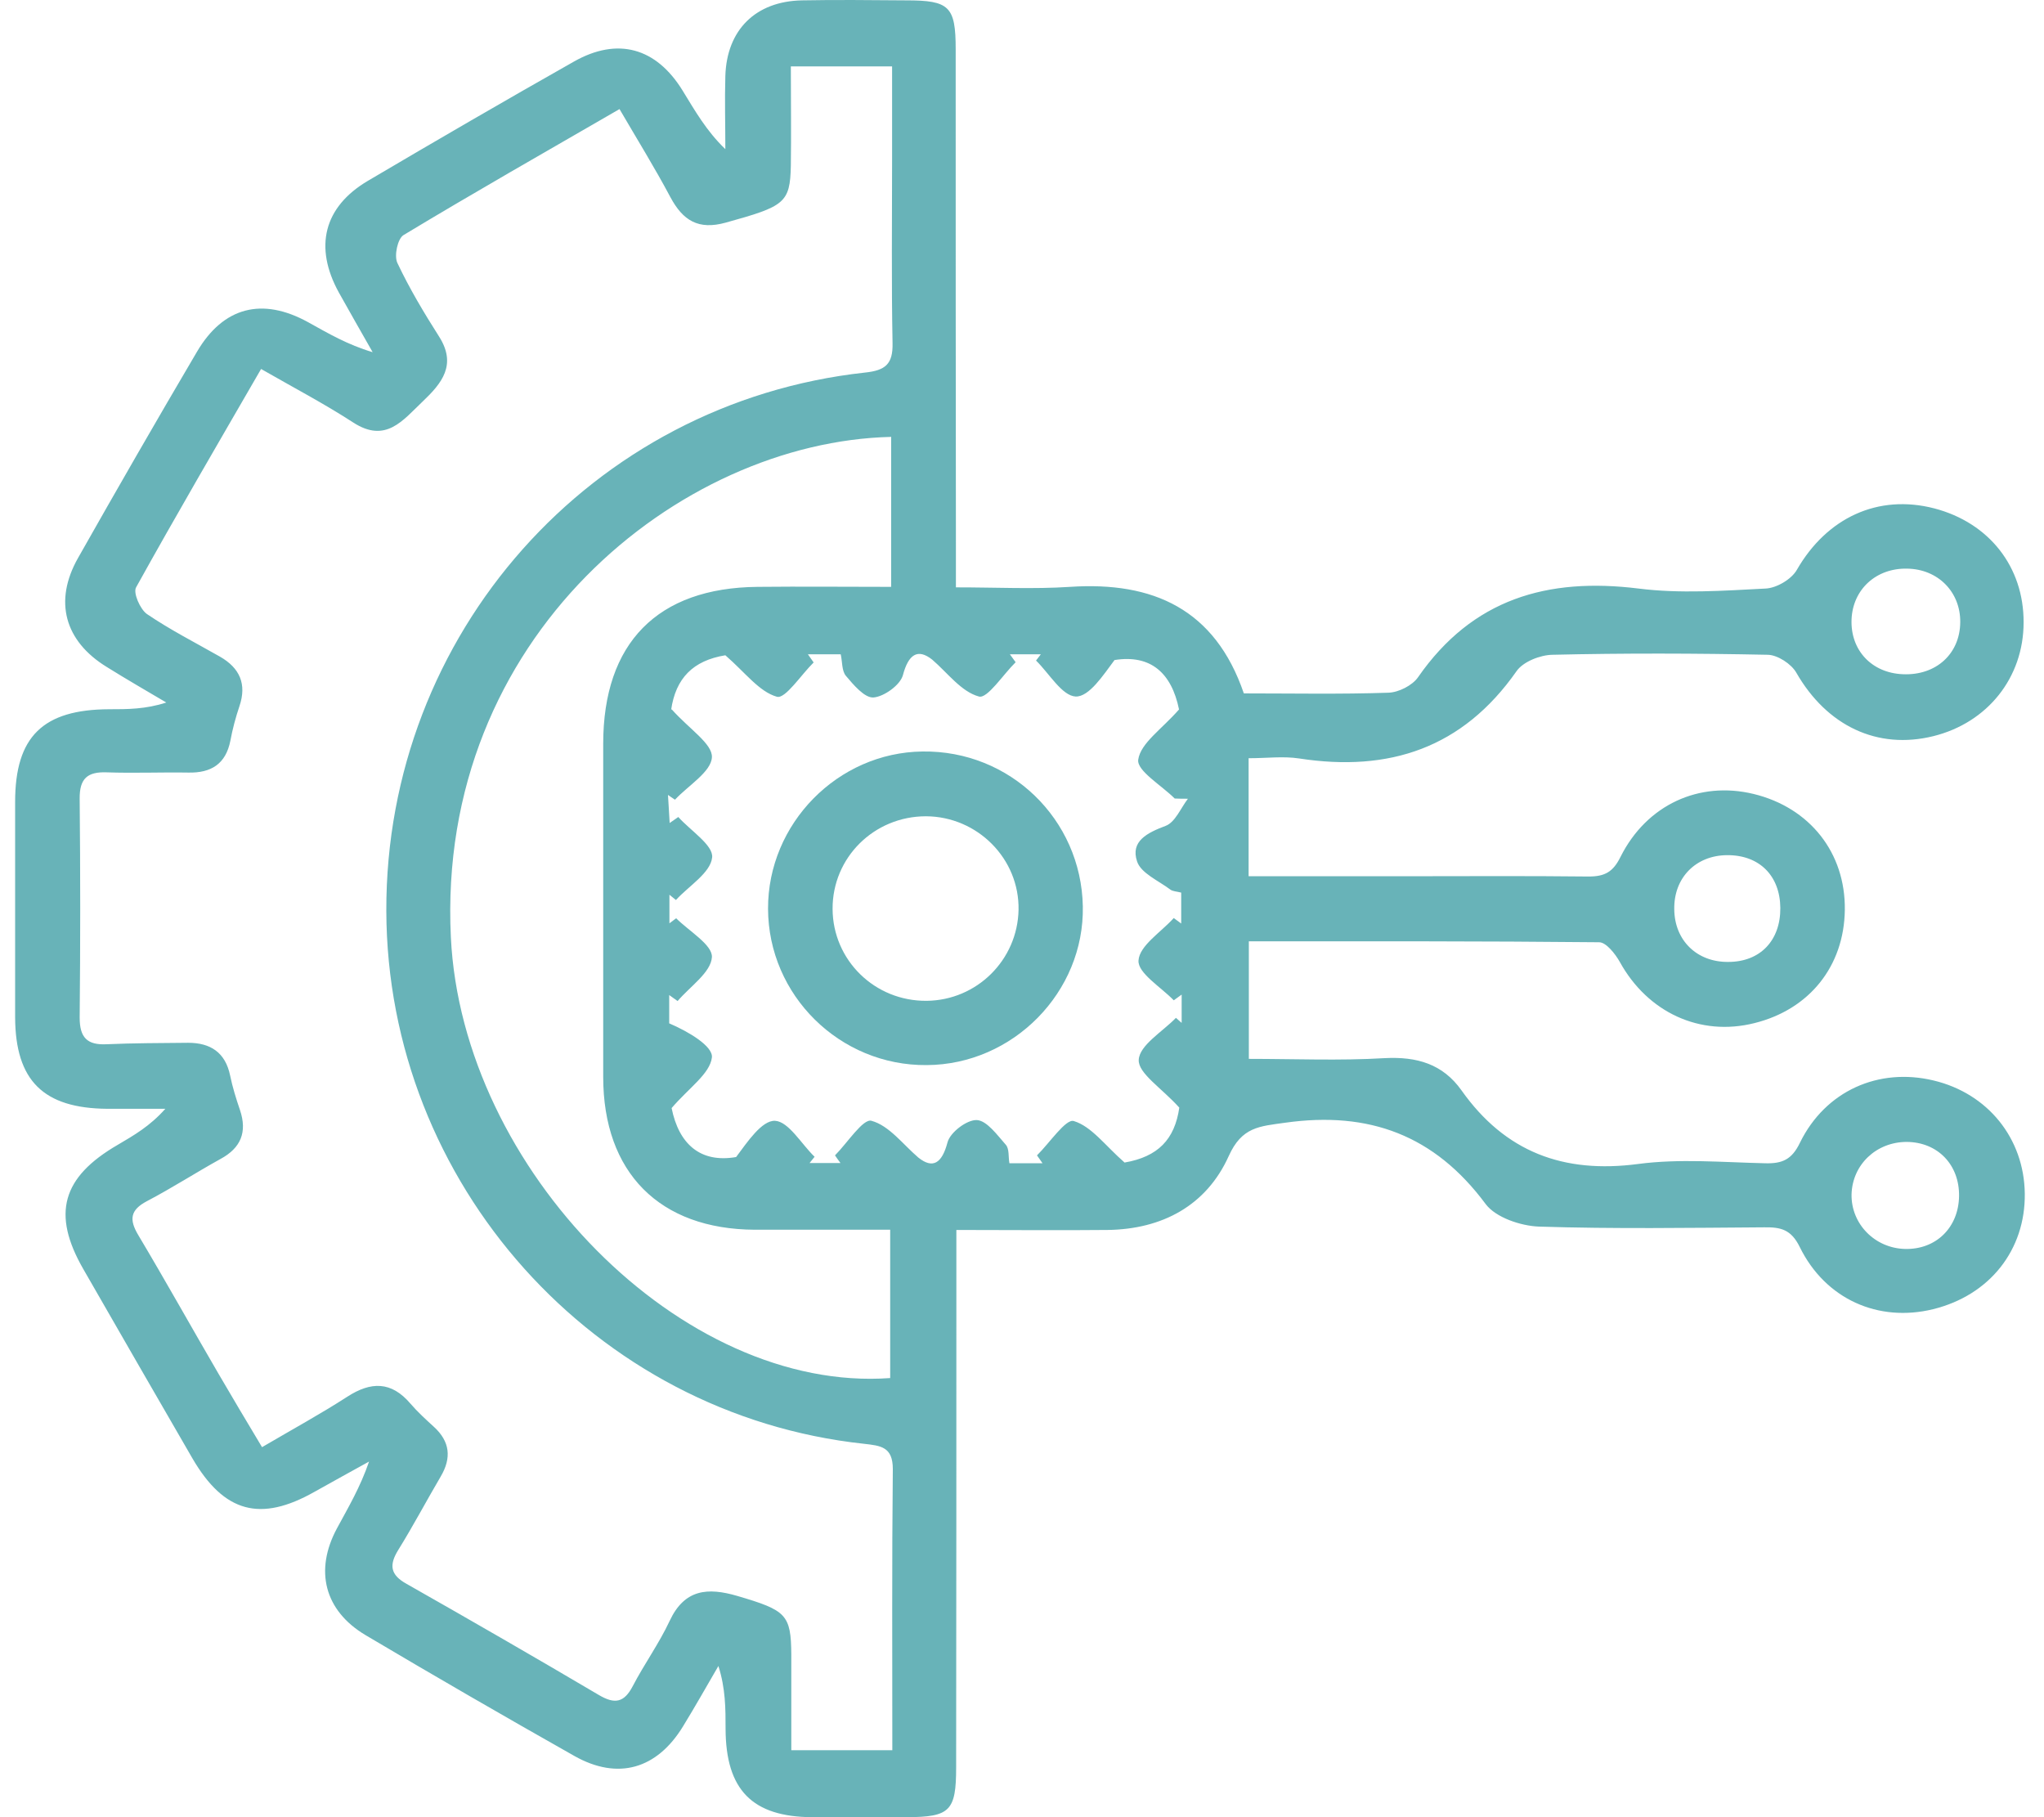 <svg xmlns="http://www.w3.org/2000/svg" width="45" height="40" viewBox="0 0 45 40" fill="none"><path d="M27.494 20.709V23.308C28.498 23.308 29.497 23.351 30.484 23.292C31.192 23.255 31.762 23.419 32.175 24C33.136 25.358 34.419 25.838 36.062 25.622C36.981 25.5 37.927 25.585 38.862 25.606C39.237 25.616 39.448 25.527 39.628 25.152C40.188 24.011 41.36 23.493 42.57 23.784C43.764 24.069 44.561 25.057 44.577 26.271C44.593 27.513 43.806 28.511 42.559 28.818C41.355 29.113 40.188 28.601 39.623 27.45C39.432 27.059 39.2 27.011 38.841 27.016C37.187 27.027 35.534 27.053 33.881 27C33.479 26.985 32.93 26.8 32.708 26.504C31.583 24.988 30.141 24.454 28.297 24.713C27.727 24.793 27.341 24.803 27.051 25.448C26.56 26.536 25.588 27.059 24.383 27.074C23.311 27.085 22.239 27.074 21.055 27.074C21.055 27.423 21.055 27.703 21.055 27.983C21.055 31.622 21.055 35.267 21.05 38.907C21.05 39.863 20.913 39.995 19.973 40C19.275 40 18.583 40 17.886 40C16.56 39.995 15.979 39.398 15.974 38.056C15.974 37.612 15.974 37.169 15.816 36.672C15.557 37.116 15.308 37.56 15.039 37.998C14.463 38.944 13.602 39.192 12.646 38.653C11.104 37.782 9.567 36.894 8.045 35.991C7.142 35.452 6.92 34.57 7.417 33.645C7.665 33.186 7.934 32.732 8.125 32.172C7.723 32.394 7.322 32.615 6.926 32.837C5.732 33.513 4.934 33.297 4.237 32.103C3.434 30.714 2.631 29.325 1.834 27.935C1.136 26.721 1.363 25.912 2.594 25.199C2.943 24.993 3.297 24.793 3.64 24.407C3.212 24.407 2.79 24.407 2.362 24.407C0.957 24.396 0.339 23.789 0.333 22.394C0.333 20.815 0.333 19.23 0.333 17.651C0.333 16.214 0.946 15.617 2.404 15.612C2.805 15.612 3.207 15.612 3.661 15.464C3.223 15.205 2.784 14.952 2.351 14.682C1.422 14.112 1.179 13.235 1.717 12.284C2.578 10.763 3.45 9.247 4.337 7.742C4.918 6.754 5.774 6.537 6.783 7.092C7.221 7.335 7.649 7.588 8.204 7.752C7.956 7.314 7.702 6.875 7.459 6.437C6.91 5.438 7.126 4.556 8.098 3.981C9.604 3.093 11.114 2.216 12.636 1.355C13.597 0.811 14.447 1.049 15.028 1.994C15.298 2.433 15.551 2.882 15.969 3.283C15.969 2.745 15.953 2.206 15.969 1.672C16 0.658 16.634 0.029 17.654 0.008C18.42 -0.007 19.186 0.003 19.951 0.008C20.902 0.008 21.04 0.14 21.04 1.086C21.04 4.725 21.04 8.37 21.045 12.01C21.045 12.29 21.045 12.569 21.045 12.929C21.948 12.929 22.756 12.971 23.559 12.918C25.387 12.797 26.75 13.409 27.384 15.263C28.461 15.263 29.512 15.284 30.564 15.248C30.791 15.242 31.092 15.089 31.218 14.909C32.417 13.182 34.066 12.707 36.073 12.955C36.992 13.071 37.943 13.003 38.872 12.955C39.115 12.944 39.443 12.749 39.559 12.543C40.219 11.397 41.344 10.869 42.586 11.191C43.795 11.508 44.556 12.48 44.551 13.7C44.551 14.915 43.758 15.908 42.565 16.204C41.329 16.51 40.219 15.976 39.548 14.809C39.438 14.614 39.136 14.418 38.92 14.413C37.341 14.381 35.756 14.376 34.176 14.413C33.907 14.418 33.532 14.566 33.389 14.772C32.201 16.468 30.585 17.001 28.599 16.695C28.25 16.642 27.891 16.69 27.489 16.69V19.288C28.636 19.288 29.755 19.288 30.875 19.288C32.243 19.288 33.606 19.278 34.974 19.294C35.333 19.294 35.513 19.193 35.677 18.861C36.252 17.714 37.409 17.186 38.608 17.477C39.844 17.778 40.631 18.771 40.615 20.028C40.6 21.264 39.839 22.22 38.624 22.521C37.425 22.822 36.273 22.284 35.661 21.174C35.56 20.995 35.36 20.741 35.206 20.741C32.65 20.715 30.088 20.72 27.463 20.72L27.494 20.709ZM19.645 38.532C19.645 36.408 19.635 34.374 19.656 32.336C19.656 31.844 19.386 31.823 19.022 31.781C13.079 31.142 8.521 26.044 8.505 20.049C8.489 13.959 13.016 8.861 19.043 8.201C19.492 8.154 19.661 8.016 19.65 7.551C19.624 6.21 19.64 4.868 19.64 3.526C19.64 2.84 19.64 2.158 19.64 1.461H17.411C17.411 2.216 17.421 2.929 17.411 3.643C17.395 4.472 17.273 4.541 15.979 4.9C15.372 5.069 15.034 4.852 14.759 4.34C14.416 3.695 14.03 3.072 13.639 2.401C11.975 3.363 10.417 4.25 8.885 5.174C8.753 5.254 8.674 5.629 8.748 5.787C9.012 6.347 9.334 6.886 9.667 7.409C10.063 8.032 9.725 8.439 9.303 8.84C8.869 9.252 8.494 9.765 7.776 9.3C7.142 8.888 6.466 8.534 5.748 8.122C4.792 9.775 3.878 11.339 2.996 12.929C2.927 13.05 3.085 13.409 3.233 13.515C3.746 13.864 4.306 14.149 4.844 14.455C5.278 14.704 5.436 15.057 5.272 15.543C5.188 15.792 5.119 16.05 5.072 16.304C4.971 16.816 4.649 17.017 4.147 17.006C3.55 16.996 2.948 17.022 2.351 17.001C1.929 16.985 1.749 17.133 1.754 17.582C1.77 19.188 1.77 20.794 1.754 22.4C1.754 22.838 1.918 23.007 2.346 22.986C2.943 22.96 3.545 22.96 4.142 22.954C4.633 22.954 4.961 23.166 5.066 23.673C5.119 23.931 5.198 24.185 5.283 24.433C5.447 24.919 5.304 25.268 4.855 25.511C4.311 25.812 3.788 26.15 3.233 26.441C2.864 26.636 2.842 26.847 3.043 27.185C3.645 28.194 4.216 29.219 4.807 30.233C5.114 30.761 5.431 31.29 5.769 31.855C6.455 31.453 7.063 31.121 7.644 30.746C8.167 30.407 8.616 30.402 9.038 30.899C9.192 31.078 9.371 31.242 9.551 31.406C9.91 31.733 9.942 32.093 9.704 32.499C9.387 33.038 9.097 33.587 8.769 34.116C8.563 34.448 8.589 34.665 8.954 34.866C10.37 35.669 11.78 36.482 13.185 37.311C13.534 37.517 13.74 37.48 13.93 37.116C14.183 36.63 14.511 36.176 14.743 35.679C15.071 34.977 15.583 34.94 16.233 35.13C17.31 35.447 17.416 35.536 17.421 36.429C17.421 37.116 17.421 37.803 17.421 38.526H19.656L19.645 38.532ZM19.613 9.617C14.965 9.728 9.604 14.011 9.926 20.63C10.174 25.743 15.018 30.666 19.598 30.334V27.069C18.573 27.069 17.596 27.069 16.618 27.069C14.521 27.059 13.28 25.812 13.28 23.704C13.28 21.259 13.28 18.818 13.28 16.373C13.28 14.154 14.474 12.939 16.677 12.918C17.648 12.908 18.62 12.918 19.619 12.918V9.611L19.613 9.617ZM14.786 15.612C15.176 16.05 15.689 16.373 15.673 16.669C15.657 16.991 15.15 17.292 14.86 17.603C14.807 17.566 14.754 17.535 14.706 17.498C14.717 17.704 14.733 17.91 14.743 18.116C14.807 18.073 14.87 18.026 14.933 17.984C15.203 18.285 15.71 18.607 15.678 18.876C15.641 19.215 15.166 19.5 14.881 19.811C14.833 19.774 14.786 19.732 14.738 19.695V20.324C14.786 20.287 14.838 20.25 14.886 20.213C15.171 20.498 15.689 20.799 15.673 21.069C15.652 21.407 15.192 21.713 14.918 22.035C14.854 21.993 14.796 21.945 14.733 21.903V22.526C15.155 22.706 15.699 23.028 15.673 23.276C15.631 23.636 15.166 23.947 14.786 24.391C14.944 25.178 15.414 25.606 16.206 25.469C16.455 25.136 16.772 24.66 17.062 24.671C17.363 24.687 17.643 25.183 17.934 25.463C17.897 25.511 17.86 25.553 17.823 25.601H18.504C18.462 25.543 18.42 25.49 18.383 25.432C18.657 25.157 19.001 24.618 19.186 24.671C19.576 24.777 19.878 25.189 20.216 25.479C20.538 25.738 20.739 25.606 20.86 25.146C20.918 24.925 21.288 24.645 21.505 24.655C21.726 24.666 21.953 24.983 22.144 25.199C22.223 25.289 22.197 25.463 22.223 25.606H22.952C22.91 25.548 22.873 25.49 22.83 25.432C23.105 25.162 23.464 24.623 23.639 24.676C24.029 24.793 24.325 25.21 24.758 25.59C25.493 25.463 25.862 25.083 25.963 24.381C25.572 23.947 25.054 23.625 25.07 23.329C25.086 23.007 25.593 22.711 25.889 22.405C25.931 22.442 25.973 22.479 26.015 22.516V21.893C25.957 21.935 25.899 21.977 25.841 22.019C25.561 21.729 25.044 21.417 25.065 21.142C25.086 20.815 25.561 20.519 25.841 20.208C25.894 20.25 25.952 20.287 26.005 20.329V19.648C25.899 19.621 25.815 19.621 25.762 19.579C25.503 19.384 25.117 19.22 25.033 18.961C24.885 18.517 25.255 18.332 25.662 18.179C25.873 18.1 25.994 17.788 26.153 17.582C26.058 17.582 25.963 17.582 25.862 17.577C25.572 17.287 25.022 16.964 25.059 16.721C25.112 16.357 25.572 16.056 25.957 15.617C25.794 14.814 25.334 14.402 24.537 14.529C24.288 14.862 23.977 15.343 23.681 15.332C23.38 15.316 23.1 14.825 22.809 14.54C22.846 14.492 22.878 14.45 22.915 14.402H22.233L22.36 14.577C22.085 14.846 21.737 15.385 21.552 15.332C21.161 15.226 20.86 14.809 20.522 14.519C20.2 14.265 19.999 14.408 19.878 14.862C19.82 15.079 19.46 15.337 19.228 15.353C19.032 15.364 18.789 15.073 18.62 14.873C18.531 14.762 18.546 14.566 18.509 14.402H17.786C17.828 14.46 17.87 14.519 17.913 14.582C17.638 14.851 17.289 15.39 17.104 15.337C16.713 15.226 16.412 14.809 15.969 14.424C15.256 14.54 14.875 14.931 14.775 15.628L14.786 15.612ZM41.989 12.517C41.307 12.501 40.79 12.971 40.763 13.636C40.737 14.313 41.207 14.814 41.894 14.841C42.623 14.873 43.151 14.392 43.156 13.695C43.162 13.029 42.665 12.527 41.989 12.517ZM43.13 26.33C43.14 25.638 42.66 25.141 41.978 25.136C41.307 25.136 40.779 25.638 40.763 26.293C40.753 26.942 41.276 27.476 41.941 27.492C42.623 27.508 43.119 27.022 43.13 26.33ZM39.195 19.986C39.189 19.273 38.73 18.818 38.022 18.824C37.335 18.829 36.849 19.32 36.86 20.012C36.865 20.699 37.356 21.18 38.048 21.174C38.751 21.174 39.2 20.704 39.195 19.986Z" fill="#68B3B8"></path><path d="M20.401 23.445C18.488 23.461 16.914 21.908 16.909 20.002C16.904 18.132 18.441 16.563 20.311 16.542C22.233 16.515 23.802 18.031 23.839 19.949C23.876 21.834 22.307 23.435 20.401 23.445ZM20.385 17.968C19.244 17.968 18.325 18.876 18.33 20.007C18.335 21.137 19.259 22.041 20.401 22.03C21.505 22.019 22.402 21.132 22.424 20.028C22.445 18.903 21.52 17.973 20.385 17.968Z" fill="#68B3B8"></path></svg>